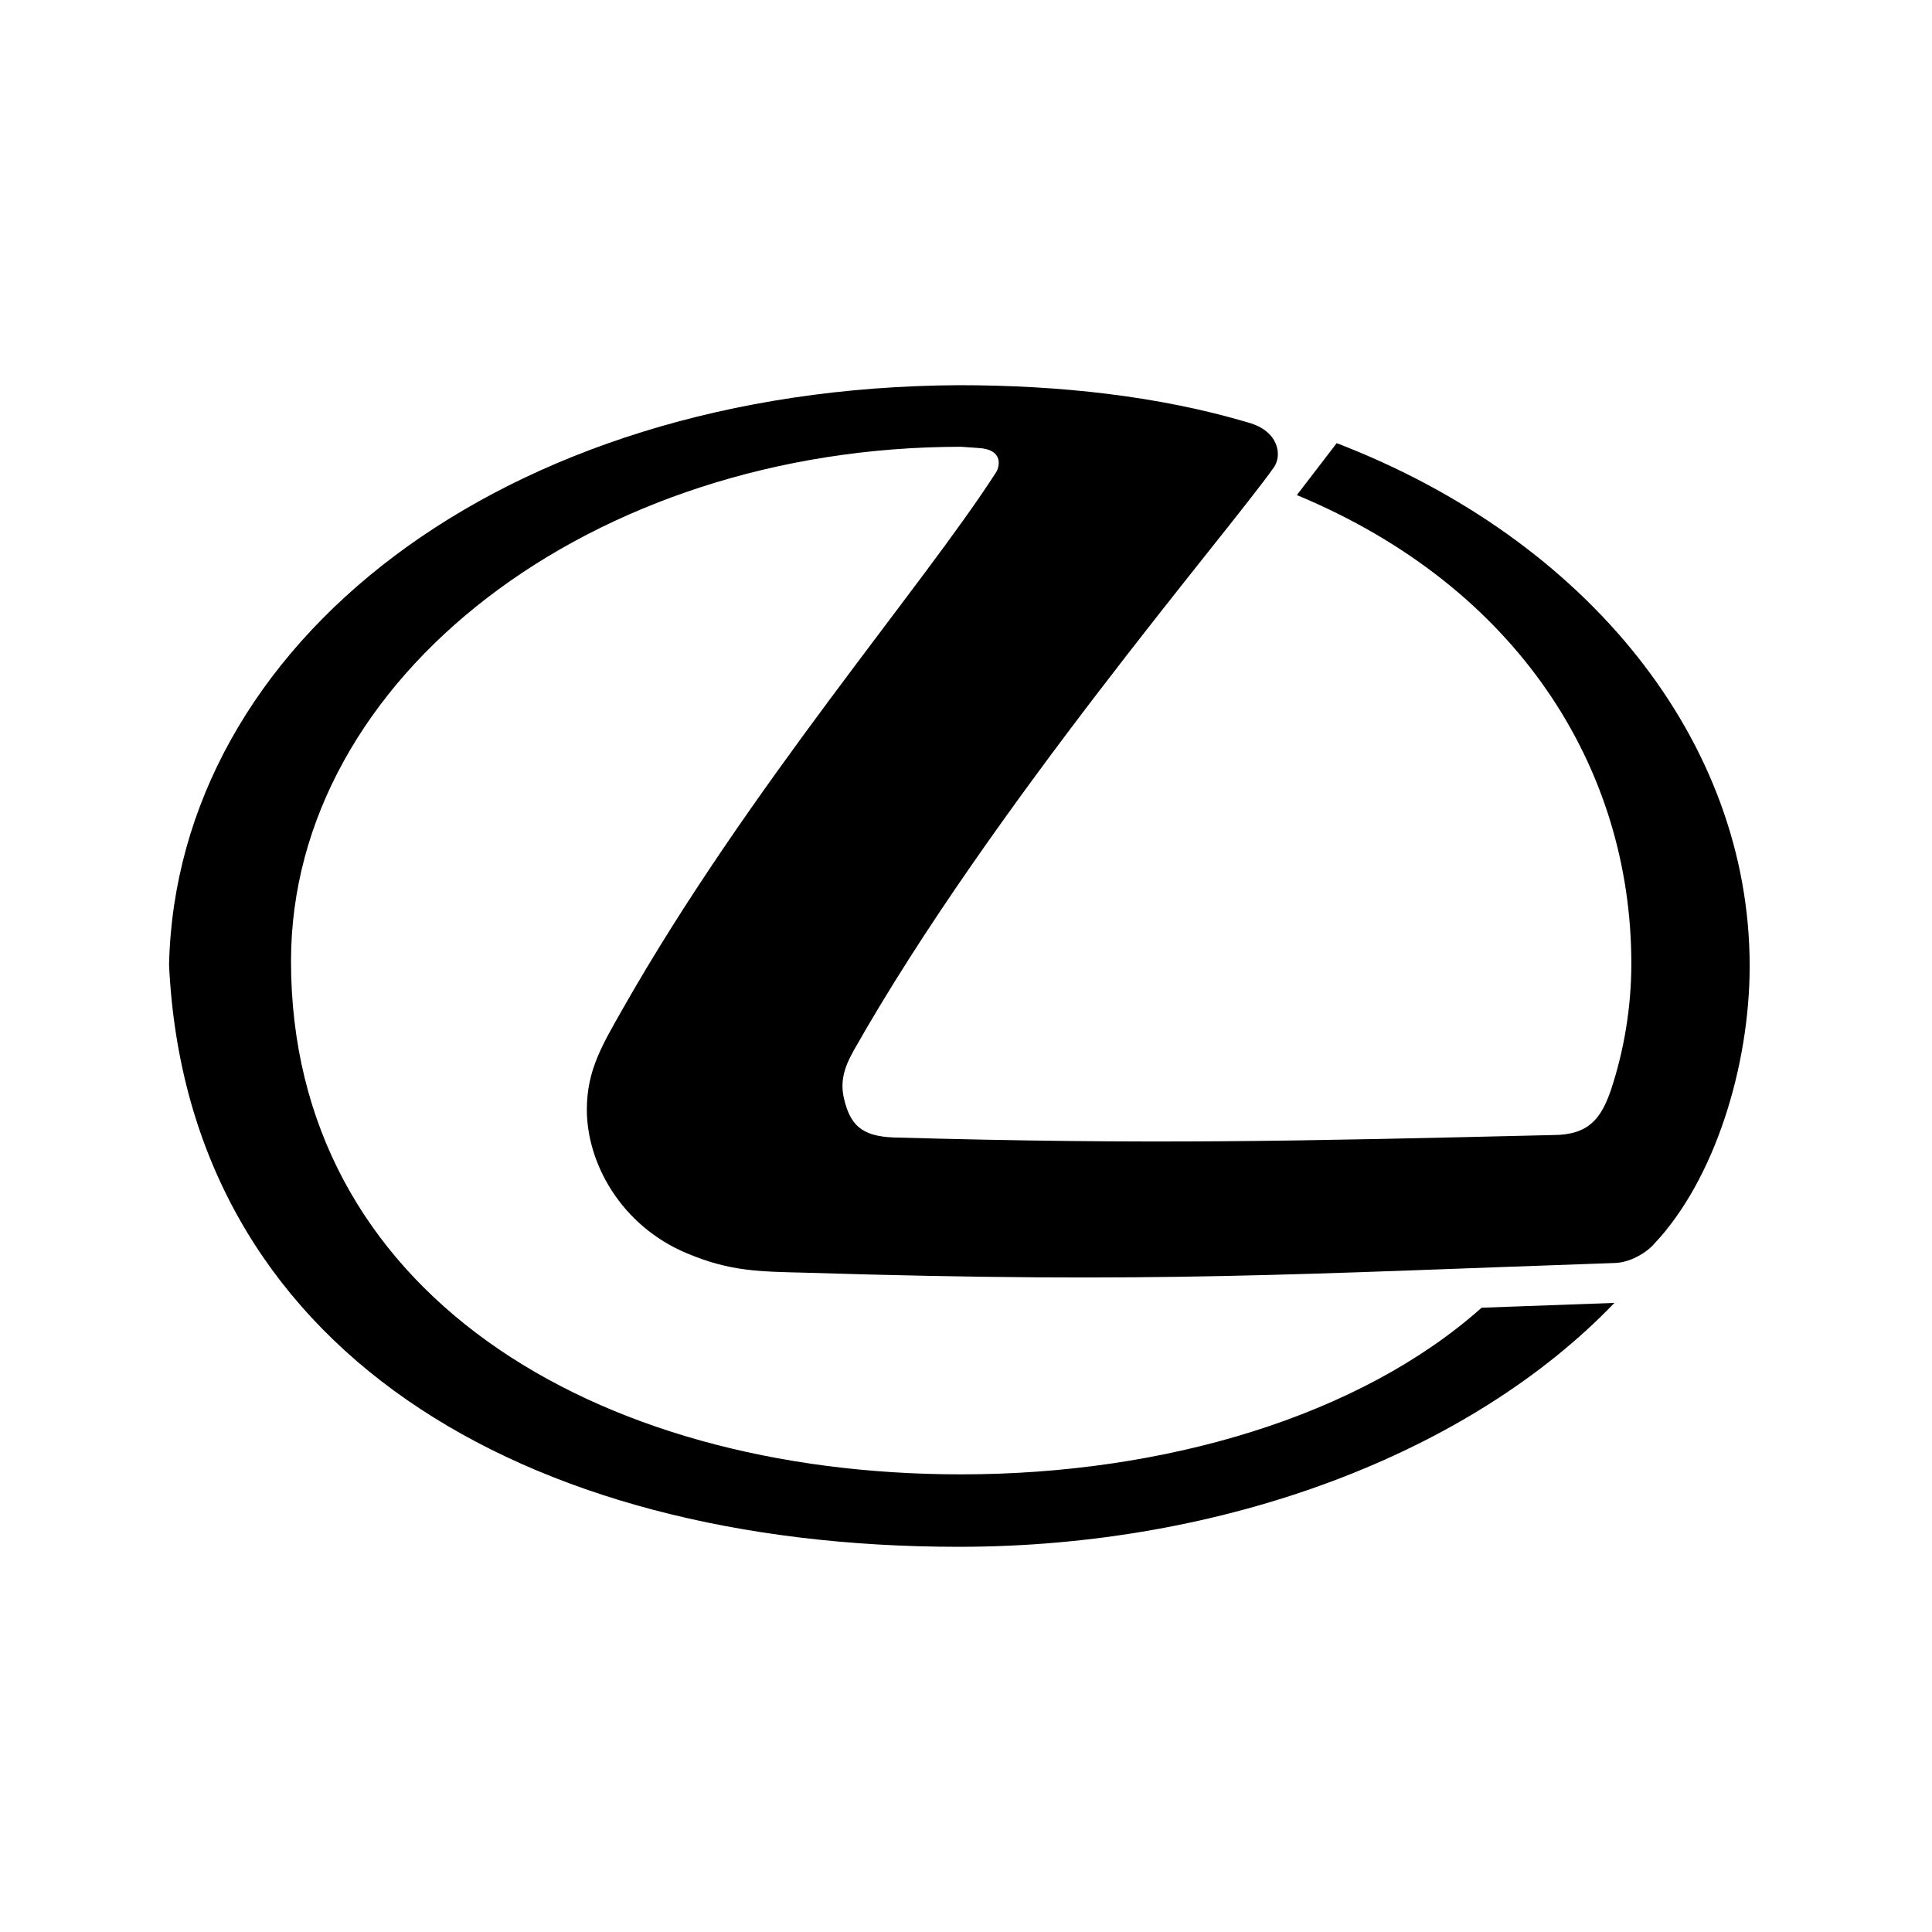 <?xml version="1.0" encoding="utf-8"?>
<!-- Generator: Adobe Illustrator 27.1.1, SVG Export Plug-In . SVG Version: 6.00 Build 0)  -->
<svg version="1.1" id="svg2327" xmlns:svg="http://www.w3.org/2000/svg"
	 xmlns="http://www.w3.org/2000/svg" xmlns:xlink="http://www.w3.org/1999/xlink" x="0px" y="0px" viewBox="0 0 160 160"
	 style="enable-background:new 0 0 160 160;" xml:space="preserve">
<style type="text/css">
	.st0{fill-rule:evenodd;clip-rule:evenodd;}
</style>
<g id="layer1">
	<path id="path2383" class="st0" d="M81,37.1c2.1,0.1,1.8,1.5,1.5,2c-6.1,9.5-20.5,26.1-30.9,44.4c-1.7,3-3,5.1-3,8.4
		c0,4.4,2.8,9.6,8.3,11.9c3.6,1.5,5.9,1.5,9.8,1.6c29.1,0.9,40.8,0.1,66.9-0.8c1.5,0,2.9-1,3.4-1.6c5-5.3,7.9-14.7,7.9-23
		c0-18.6-13.4-35.3-34.2-43.3l-3.3,4.3c18.3,7.6,27.7,22.6,27.7,38.8c0,3.6-0.6,7.2-1.7,10.5c-0.8,2.3-1.8,3.7-4.8,3.7
		c-21.2,0.5-33.3,0.8-54.6,0.2c-2.7-0.1-3.6-1.1-4.1-3.2c-0.3-1.3-0.1-2.4,0.8-4c11.3-20,31-42.9,34.8-48.3c0.7-1,0.4-3-2.1-3.7
		c-7.4-2.2-15.6-3.1-24-3.1c-38,0.2-64.8,21.5-65.4,48c1.5,31.8,29.2,48.2,65.4,48.2c22.1,0,42.4-7.8,54.3-20.2l-11,0.4
		c-10.1,9-26.3,13.8-43.1,13.8c-30.6,0-55.5-15.2-55.5-42.5c0-23.5,24.9-42.6,55.5-42.6L81,37.1z"/>
</g>
</svg>
